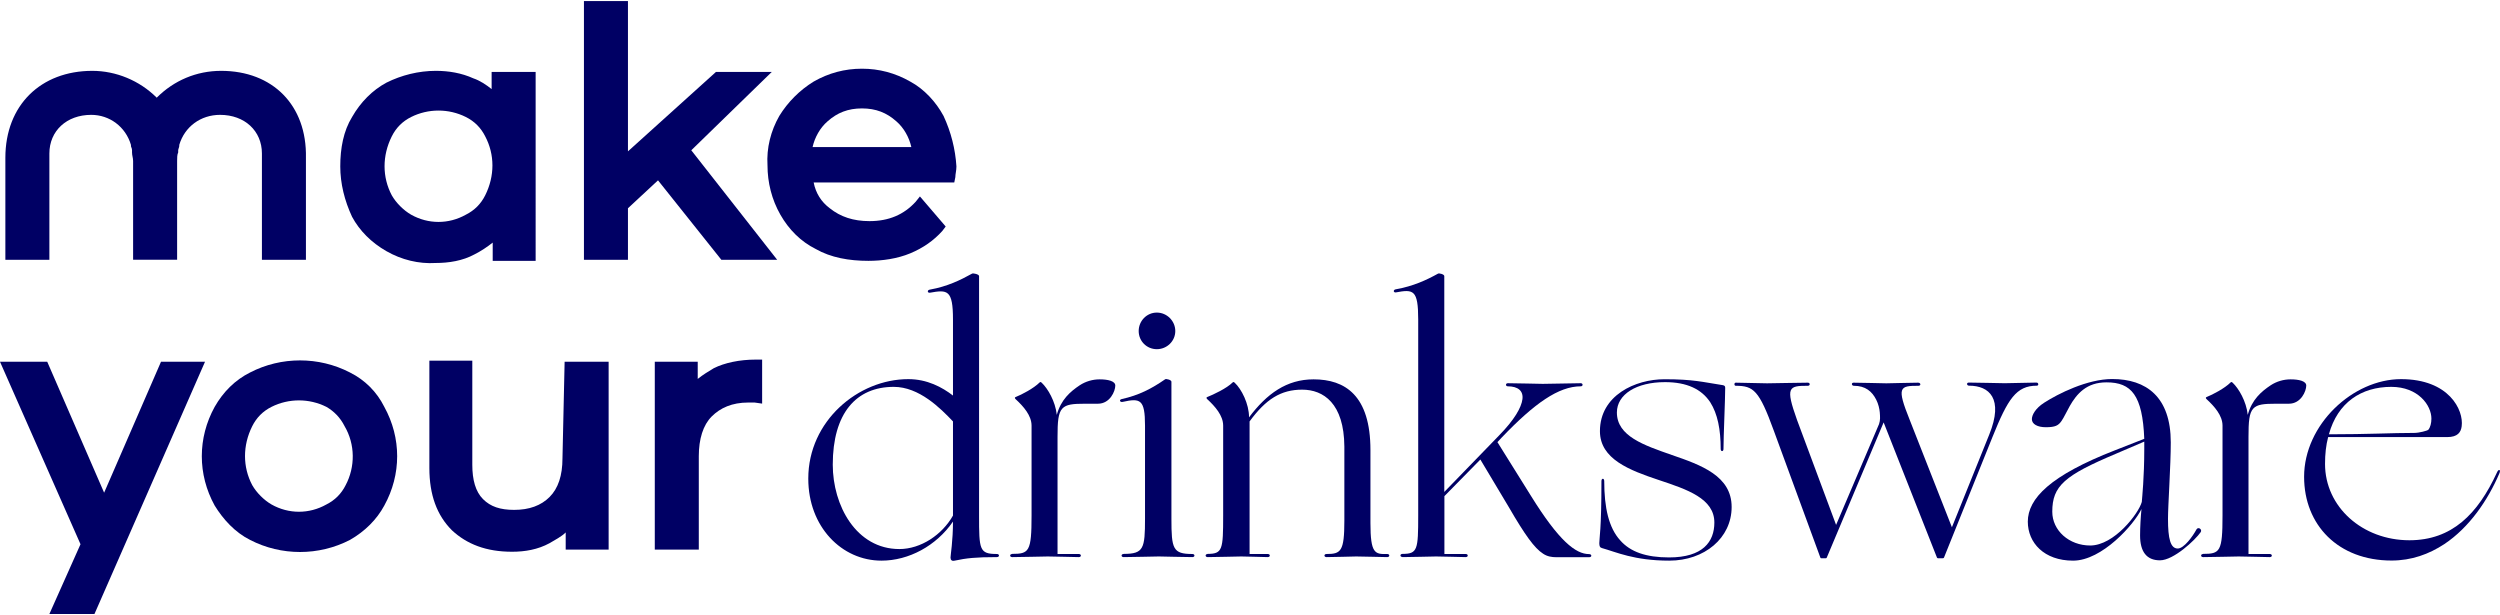 <?xml version="1.0" encoding="UTF-8"?>
<svg id="Laag_1" xmlns="http://www.w3.org/2000/svg" version="1.1" viewBox="0 0 232.9 57.3">
  <!-- Generator: Adobe Illustrator 29.5.1, SVG Export Plug-In . SVG Version: 2.1.0 Build 141)  -->
  <defs>
    <style>
      .st0 {
        fill: #000064;
      }
    </style>
  </defs>
  <path class="st0" d="M32.6,34.7c-2.9-1.5-6.4-1.5-9.3,0-1.4.7-2.5,1.8-3.3,3.2-1.6,2.9-1.6,6.3,0,9.2.8,1.3,1.9,2.5,3.3,3.2,2.9,1.5,6.4,1.5,9.3,0,1.4-.8,2.5-1.9,3.2-3.2,1.6-2.9,1.6-6.3,0-9.2-.7-1.4-1.8-2.5-3.2-3.2ZM32.2,45.2h0c-.4.8-1,1.4-1.8,1.8-1.6.9-3.5.9-5.1,0-.7-.4-1.4-1.1-1.8-1.8-.9-1.7-.9-3.7,0-5.5.4-.8,1-1.4,1.8-1.8,1.6-.8,3.5-.8,5.1,0,.7.4,1.3,1,1.7,1.8,1,1.7,1,3.8.1,5.5h0Z"/>
  <path class="st0" d="M52.4,42.7c0,1.6-.4,2.8-1.2,3.6s-1.9,1.2-3.3,1.2c-1.3,0-2.2-.3-2.9-1s-1-1.8-1-3.2v-9.7h-4v10c0,2.5.7,4.4,2.1,5.8,1.4,1.3,3.2,2,5.6,2,1.2,0,2.4-.2,3.5-.8.5-.3,1.1-.6,1.5-1v1.6h4v-17.5h-4.1l-.2,9h0Z"/>
  <path class="st0" d="M70.4,33.5c-1.5,0-2.9.3-3.9.8-.5.3-1,.6-1.5,1v-1.6h-4v17.5h4.1v-8.7c0-1.6.4-2.9,1.2-3.7.8-.8,1.9-1.3,3.4-1.3h.6l.7.1v-4.1h-.6Z"/>
  <polygon class="st0" points="15 33.7 9.7 45.9 4.4 33.7 0 33.7 7.5 50.7 4.6 57.2 8.8 57.2 19.1 33.7 15 33.7"/>
  <path class="st0" d="M45.8,8.3c-.5-.4-1.1-.8-1.7-1-1.1-.5-2.3-.7-3.5-.7-1.6,0-3.2.4-4.6,1.1-1.3.7-2.4,1.8-3.2,3.2-.8,1.3-1.1,2.9-1.1,4.6,0,1.6.4,3.2,1.1,4.7.7,1.3,1.8,2.4,3.2,3.2,1.4.8,3,1.2,4.6,1.1,1.2,0,2.5-.2,3.6-.8.6-.3,1.2-.7,1.7-1.1v1.7h4V6.7h-4.1v1.6ZM45.2,18.2c-.4.8-1,1.4-1.8,1.8-1.6.9-3.5.9-5.1,0-.7-.4-1.4-1.1-1.8-1.8-.9-1.7-.9-3.7,0-5.5.4-.8,1-1.4,1.8-1.8,1.6-.8,3.5-.8,5.1,0,.8.4,1.4,1,1.8,1.8.9,1.7.9,3.7,0,5.5Z"/>
  <polygon class="st0" points="71.9 6.7 66.7 6.7 58.5 14.1 58.5 .1 54.4 .1 54.4 24.2 58.5 24.2 58.5 19.4 61.3 16.8 67.2 24.2 72.4 24.2 64.4 14 71.9 6.7"/>
  <path class="st0" d="M87.9,10.8c-.7-1.3-1.8-2.5-3.1-3.2-1.4-.8-2.9-1.2-4.5-1.2s-3.1.4-4.5,1.2c-1.3.8-2.4,1.9-3.2,3.2-.8,1.4-1.2,3-1.1,4.6,0,1.6.4,3.2,1.2,4.6.8,1.4,1.9,2.5,3.3,3.2,1.4.8,3.1,1.1,4.9,1.1,1.3,0,2.7-.2,3.9-.7,1.2-.5,2.2-1.2,3-2.1l.3-.4-2.4-2.8-.4.5c-1.1,1.2-2.5,1.8-4.3,1.8-1.5,0-2.7-.4-3.7-1.2-.8-.6-1.3-1.4-1.5-2.4h13.1l.1-.5c0-.3.1-.6.1-1-.1-1.6-.5-3.2-1.2-4.7ZM75.7,13.7c.2-.9.7-1.8,1.4-2.4.9-.8,1.9-1.2,3.2-1.2s2.3.4,3.2,1.2c.7.6,1.2,1.5,1.4,2.4,0,0-9.2,0-9.2,0Z"/>
  <path class="st0" d="M20.6,6.6c-2.3,0-4.4.9-6,2.5-1.6-1.6-3.8-2.5-6-2.5C3.8,6.6.5,9.8.5,14.7v9.5h4.1v-9.9c0-2.1,1.6-3.6,3.9-3.6,1.7,0,3.2,1.1,3.7,2.8v.1c0,.1.1.2.1.4v.2c0,.3.1.5.1.8v9.2h4.1v-2.5h0v-6.7c0-.3,0-.6.1-.8v-.2c0-.1.1-.3.1-.4v-.1c.5-1.7,2-2.8,3.8-2.8,2.3,0,3.9,1.5,3.9,3.6v9.9h4.1v-9.5c.1-4.9-3.1-8.1-7.9-8.1Z"/>
  <g>
    <path class="st0" d="M75.3,44.58c0-5.36,4.65-9.26,9.32-9.26,1.75,0,3.15.75,4.16,1.53v-7.08c0-2.79-.52-2.79-2.15-2.5-.26.03-.26-.26,0-.29,1.62-.29,2.83-.88,3.93-1.49.1-.06.65.06.65.23v22.32c0,3.18.03,3.57,1.66,3.57.26,0,.26.29,0,.29-1.98,0-2.86.1-3.93.33-.26.07-.39-.06-.39-.29,0-.2.23-1.56.23-3.35-1.56,2.27-4.13,3.64-6.66,3.64-3.7,0-6.82-3.15-6.82-7.63ZM83.78,51.15c2.01,0,3.99-1.33,5-3.12v-8.77c-1.17-1.23-3.15-3.22-5.52-3.22-3.51,0-5.68,2.47-5.68,7.25,0,3.8,2.18,7.86,6.21,7.86Z"/>
    <path class="st0" d="M94.28,51.6c1.59,0,1.82-.2,1.82-3.57v-8.38c0-.94-.75-1.79-1.49-2.47-.1-.1-.07-.16,0-.19.58-.23,1.69-.81,2.24-1.36.07-.06.1-.06.2.03.55.52,1.27,1.72,1.4,2.99.39-1.43,1.27-2.18,2.14-2.76.55-.36,1.2-.55,1.85-.55.78,0,1.46.16,1.46.58,0,.52-.49,1.69-1.62,1.69h-1.2c-1.14,0-1.75.06-2.11.45-.39.42-.45,1.2-.45,2.67v10.88h1.98c.26,0,.26.29,0,.29s-2.37-.06-2.89-.06c-.49,0-2.37.06-3.31.06-.26,0-.26-.29,0-.29Z"/>
    <path class="st0" d="M104.69,51.6c1.85,0,1.98-.49,1.98-3.28v-8.67c0-2.47-.45-2.57-2.08-2.21-.26.06-.36-.2-.1-.26,1.62-.36,2.79-.97,4.06-1.85.1-.06.58.06.58.23v12.77c0,2.8.13,3.28,1.95,3.28.26,0,.26.29,0,.29-.94,0-2.63-.06-3.12-.06s-2.34.06-3.28.06c-.26,0-.26-.29,0-.29ZM106.08,30.84c0-.94.75-1.72,1.69-1.72s1.72.78,1.72,1.72-.78,1.69-1.72,1.69-1.69-.75-1.69-1.69Z"/>
    <path class="st0" d="M112.49,51.6c1.4,0,1.46-.39,1.46-3.57v-8.38c0-.94-.75-1.79-1.49-2.47-.1-.1-.07-.16,0-.19.58-.23,1.82-.81,2.37-1.36.07-.06.1-.06.2.03.62.58,1.33,1.95,1.33,3.22,1.66-2.21,3.51-3.54,6.01-3.54,2.93,0,5.3,1.49,5.3,6.59v6.79c0,2.86.42,2.92,1.56,2.89.26,0,.26.29,0,.29s-2.37-.06-2.89-.06c-.49,0-1.82.06-2.76.06-.26,0-.26-.29,0-.29,1.33,0,1.66-.23,1.66-3.09v-6.92c-.03-4.03-1.95-5.3-3.93-5.3s-3.38.88-4.9,2.96v12.35h1.69c.26,0,.26.29,0,.29s-1.95-.06-2.47-.06c-.49,0-2.18.06-3.12.06-.26,0-.26-.29,0-.29Z"/>
    <path class="st0" d="M130.66,51.89c-.26,0-.26-.29,0-.29,1.4,0,1.46-.39,1.46-3.57v-18.26c0-2.79-.45-2.83-2.08-2.53-.26.03-.26-.26,0-.29,1.62-.29,2.83-.85,3.93-1.46.1-.06.58.06.58.23v20.11l5.1-5.26c1.43-1.46,2.08-2.6,2.18-3.38.1-.78-.42-1.2-1.36-1.2-.23,0-.23-.29,0-.29.88,0,2.83.06,3.25.06.45,0,3.31-.06,3.54-.06s.23.29,0,.29c-2.05,0-4.29,1.56-7.37,4.78l-.39.42,3.12,5c2.6,4.19,4.16,5.43,5.42,5.43.26,0,.29.29,0,.29h-3.05c-.42,0-.84-.06-1.24-.33-.81-.52-1.69-1.75-3.18-4.32l-2.66-4.45-3.35,3.41v5.39h1.98c.26,0,.26.29,0,.29s-2.24-.06-2.76-.06c-.49,0-2.18.06-3.12.06Z"/>
    <path class="st0" d="M149.22,51.05c-.16-.03-.23-.16-.23-.45,0-.49.2-1.2.2-5.78,0-.29.26-.29.26,0,0,2.47.42,4.35,1.49,5.52.94,1.07,2.4,1.59,4.55,1.59,3.15,0,4.22-1.46,4.22-3.25,0-2.24-2.53-3.08-5.17-3.96-2.73-.91-5.49-1.95-5.49-4.55,0-3.35,3.31-4.84,6.01-4.84s3.54.26,5.43.55c.2.03.23.13.23.26,0,1.04-.16,4.55-.16,5.69,0,.26-.26.26-.26,0,0-1.82-.29-3.28-.97-4.35-.81-1.23-2.18-1.88-4.22-1.88-2.66,0-4.48,1.14-4.48,2.83,0,2.21,2.53,3.05,5.13,3.96,2.73.94,5.56,1.95,5.56,4.84s-2.53,5-5.81,5-4.97-.81-6.27-1.17Z"/>
    <path class="st0" d="M169.59,51.96l-4.35-11.86c-1.36-3.74-1.88-4.16-3.54-4.16-.16,0-.16-.29,0-.29s2.53.06,2.92.06c.42,0,3.05-.06,3.8-.06.23,0,.23.29,0,.29-1.79,0-2.11.1-1.01,3.18l3.64,9.78,4-9.39c.13-.39.1-.68.07-1.1-.03-.33-.13-.78-.33-1.17-.39-.78-1.01-1.3-2.08-1.3-.23,0-.26-.29-.03-.29.78,0,2.66.06,3.05.06.42,0,2.24-.06,2.96-.06.26,0,.29.29.03.29-1.75,0-2.05.1-.81,3.18l3.93,10,3.48-8.64c1.36-3.35,0-4.55-1.88-4.55-.23,0-.26-.29-.03-.29.78,0,2.96.06,3.35.06s2.73-.06,2.96-.06c.2,0,.23.29.03.29-1.92,0-2.7,1.23-4.13,4.78l-4.52,11.24c-.03.06-.13.06-.19.06h-.33s-.1,0-.13-.06l-4.97-12.6-5.3,12.6q-.03.06-.1.06h-.36c-.07,0-.1,0-.13-.06Z"/>
    <path class="st0" d="M188.91,48.61c0-2.18,2.11-4.32,8.12-6.66l2.73-1.07c-.16-4.06-1.2-5.26-3.51-5.26-.94,0-1.63.26-2.18.68-1.11.85-1.53,2.21-2.02,2.92-.29.42-.58.58-1.46.58-.78,0-1.3-.29-1.3-.75,0-.39.33-1.01,1.14-1.53,1.3-.84,4.03-2.21,6.34-2.21,3.18,0,5.46,1.66,5.46,5.91,0,2.18-.26,5.85-.26,7.12,0,1.85.23,2.76.91,2.76.58,0,1.4-1.14,1.75-1.79.16-.26.55,0,.39.26-.52.75-2.53,2.63-3.8,2.63s-1.85-.84-1.85-2.31c0-.78.06-1.79.13-2.47-.68,1.43-3.67,4.81-6.37,4.81s-4.22-1.66-4.22-3.64ZM194.72,50.82c2.24,0,4.52-2.99,4.81-4.06.03-.42.23-2.27.23-4.94v-.68l-2.66,1.14c-4.77,2.01-5.91,2.99-5.91,5.39,0,1.75,1.56,3.15,3.54,3.15Z"/>
    <path class="st0" d="M205.23,51.6c1.59,0,1.82-.2,1.82-3.57v-8.38c0-.94-.75-1.79-1.49-2.47-.1-.1-.07-.16,0-.19.58-.23,1.69-.81,2.24-1.36.07-.06.1-.06.2.03.55.52,1.27,1.72,1.4,2.99.39-1.43,1.27-2.18,2.14-2.76.55-.36,1.2-.55,1.85-.55.78,0,1.46.16,1.46.58,0,.52-.49,1.69-1.62,1.69h-1.2c-1.14,0-1.75.06-2.11.45-.39.42-.45,1.2-.45,2.67v10.88h1.98c.26,0,.26.29,0,.29s-2.37-.06-2.89-.06c-.49,0-2.37.06-3.31.06-.26,0-.26-.29,0-.29Z"/>
    <path class="st0" d="M214.65,44.42c0-4.87,4.55-9.1,9.03-9.1s5.85,2.89,5.65,4.39c-.07.55-.36,1.01-1.36,1.01h-11.08c-.2.75-.29,1.59-.29,2.5,0,4,3.48,7.11,7.86,7.11,3.96,0,6.37-2.44,8.15-6.3.16-.39.39-.29.23.07-1.07,2.5-2.79,5.03-5.13,6.59-1.43.94-3.06,1.53-4.91,1.53-4.97,0-8.15-3.31-8.15-7.8ZM216.96,40.46c3.67,0,5.85-.13,7.96-.13.45,0,1.2-.2,1.3-.29.19-.23.29-.62.29-1.04,0-1.24-1.23-2.96-3.74-2.96-2.79,0-5,1.46-5.81,4.42Z"/>
  </g>
</svg>